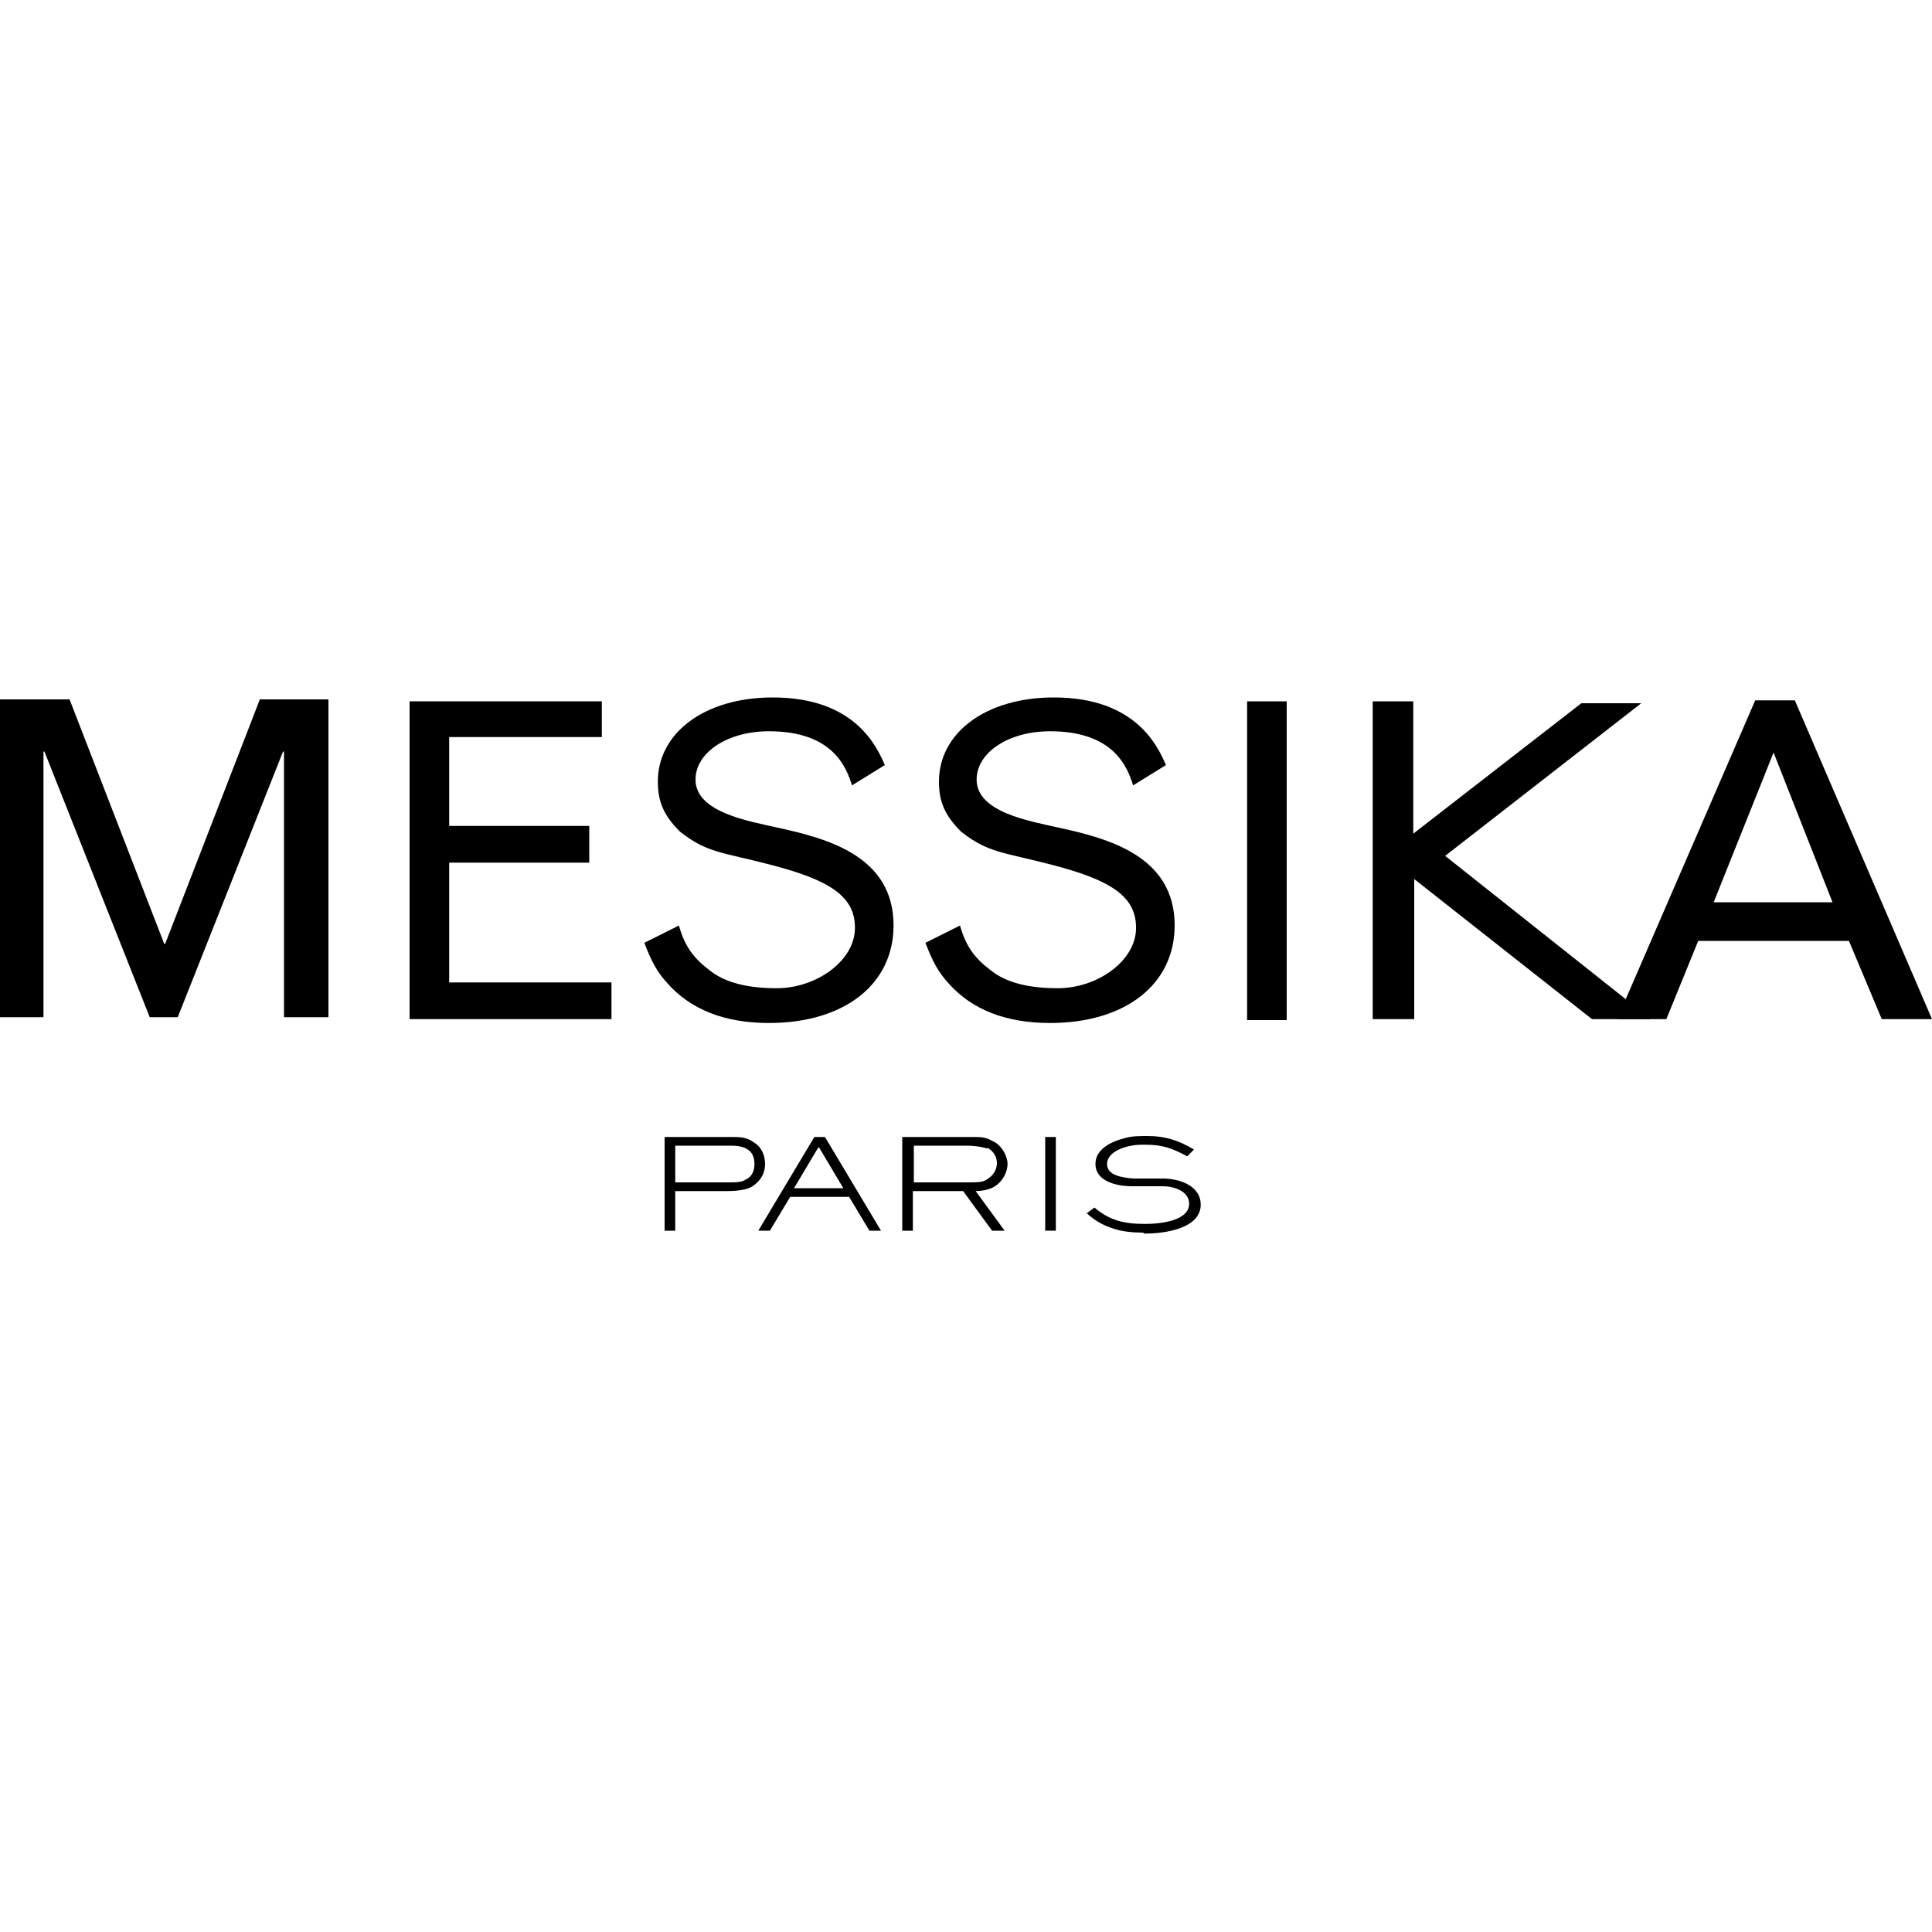 <?xml version="1.0" encoding="UTF-8"?>
<svg xmlns="http://www.w3.org/2000/svg" id="Layer_1" data-name="Layer 1" viewBox="0 0 20 20">
  <defs>
    <style>
      .cls-1 {
        stroke-width: 0px;
      }
    </style>
  </defs>
  <path class="cls-1" d="M7.79,12.28c-.06.04-.17.05-.27.05h-.53v.41h-.11v-.97h.69c.09,0,.16,0,.24.06.08.05.11.14.11.22,0,.09-.04.17-.13.23M7.57,11.86h-.58v.38h.53c.1,0,.16,0,.2-.03.07-.03.09-.1.09-.16,0-.13-.08-.19-.24-.19"></path>
  <path class="cls-1" d="M8.48,11.88l.25.42h-.51l.25-.42ZM8.43,11.77l-.58.97h.12l.21-.35h.61l.21.35h.12l-.58-.97h-.11Z"></path>
  <path class="cls-1" d="M10.3,12.28c-.06.04-.15.05-.2.05l.3.41h-.13l-.3-.41h-.52v.41h-.11v-.97h.7c.12,0,.16,0,.23.04.1.04.16.16.16.24s-.05.18-.13.23M10.22,11.89s-.08-.03-.22-.03h-.54v.38h.54c.13,0,.18,0,.23-.04.06-.04.09-.1.09-.16,0-.06-.03-.12-.1-.16"></path>
  <rect class="cls-1" x="10.82" y="11.77" width=".11" height=".97"></rect>
  <path class="cls-1" d="M11.83,12.76c-.1,0-.21-.01-.3-.04-.12-.04-.19-.08-.28-.16l.08-.06c.15.13.3.17.52.17.16,0,.46-.03.46-.21,0-.13-.16-.18-.27-.18-.07,0-.22,0-.32,0-.18,0-.38-.06-.38-.23,0-.15.15-.23.31-.27.07-.02.15-.02.23-.02.19,0,.33.05.48.14l-.07.07c-.15-.08-.25-.12-.43-.12-.05,0-.1,0-.15.01-.11.02-.25.08-.25.19,0,.12.16.14.27.15.09,0,.24,0,.33,0,.2.01.37.1.37.27,0,.24-.35.3-.58.3"></path>
  <polygon class="cls-1" points="4.24 10.55 6.33 10.55 6.33 10.17 4.65 10.17 4.65 8.93 6.1 8.93 6.1 8.55 4.65 8.55 4.65 7.63 6.23 7.63 6.23 7.26 4.24 7.26 4.24 10.55"></polygon>
  <path class="cls-1" d="M12.91,10.56h.41c0-1.09,0-2.21,0-3.3h-.41c0,1.09,0,2.21,0,3.3"></path>
  <polygon class="cls-1" points="14.21 7.26 14.21 10.55 14.64 10.55 14.64 9.1 16.48 10.55 17.09 10.55 14.96 8.86 16.99 7.28 16.37 7.28 14.63 8.63 14.63 7.26 14.21 7.26"></polygon>
  <path class="cls-1" d="M7.03,9.59c.06.2.14.32.31.45.17.14.42.19.7.19.41,0,.8-.28.81-.61.01-.34-.26-.51-.88-.67-.5-.13-.65-.12-.93-.34-.17-.17-.23-.31-.23-.52,0-.5.48-.87,1.19-.87.86,0,1.08.52,1.16.7l-.34.21c-.06-.19-.2-.56-.86-.56-.43,0-.76.22-.76.5,0,.34.55.43.86.5.5.11,1.19.29,1.19,1.01,0,.61-.51,1.01-1.29,1.01-.46,0-.81-.14-1.05-.41-.1-.11-.16-.21-.24-.42l.36-.18Z"></path>
  <path class="cls-1" d="M9.94,9.59c.06.2.14.32.31.45.17.14.42.19.7.19.41,0,.8-.28.81-.61.01-.34-.26-.51-.88-.67-.5-.13-.65-.12-.93-.34-.17-.17-.23-.31-.23-.52,0-.5.48-.87,1.19-.87.86,0,1.08.52,1.16.7l-.34.21c-.06-.19-.2-.56-.86-.56-.43,0-.76.22-.76.5,0,.34.55.43.86.5.5.11,1.19.29,1.19,1.01,0,.61-.51,1.01-1.29,1.01-.46,0-.81-.14-1.05-.41-.1-.11-.16-.21-.24-.42l.36-.18Z"></path>
  <polygon class="cls-1" points="2.69 7.24 1.71 9.77 1.7 9.77 .72 7.24 0 7.24 0 10.53 .45 10.53 .45 7.78 .46 7.78 1.55 10.53 1.84 10.53 2.93 7.78 2.94 7.78 2.94 10.53 3.4 10.53 3.4 7.24 2.69 7.24"></polygon>
  <path class="cls-1" d="M18.36,7.79l.61,1.55h-1.23l.62-1.55ZM18.17,7.25l-1.43,3.3h.51l.33-.81h1.56l.34.81h.52l-1.42-3.3h-.42Z"></path>
</svg>
